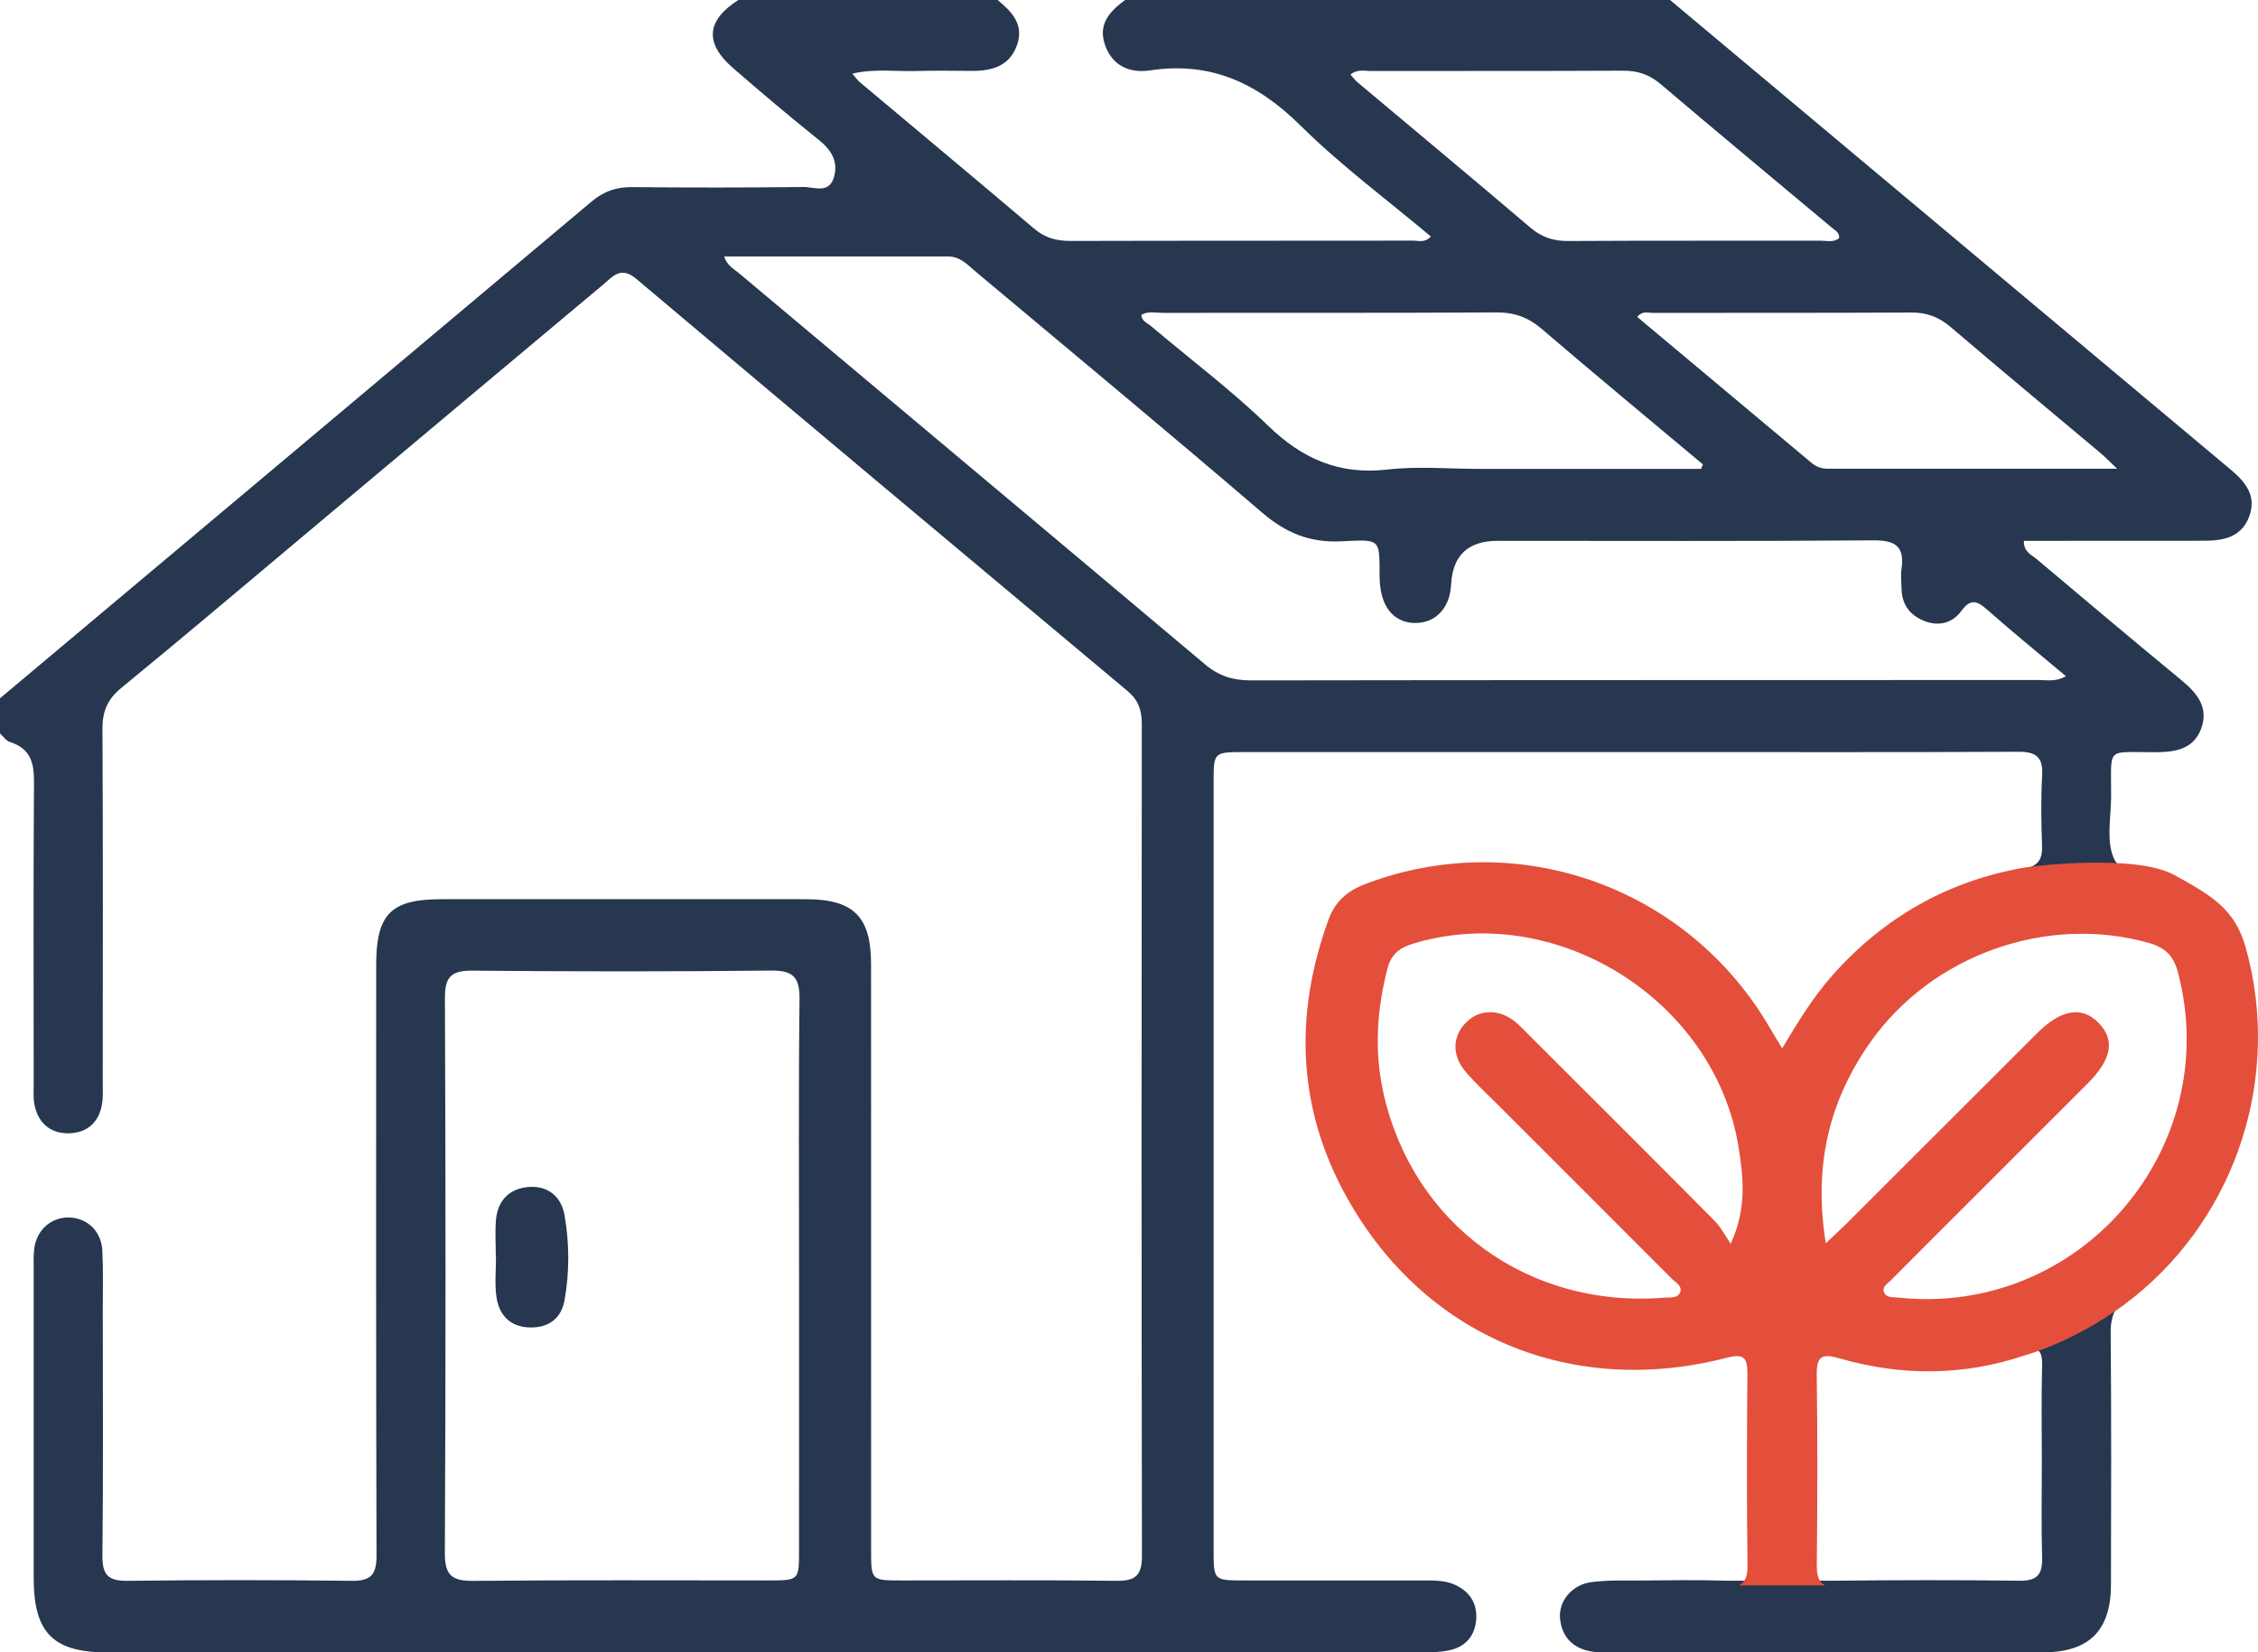 <svg xmlns="http://www.w3.org/2000/svg" id="Layer_2" data-name="Layer 2" width="512.78" height="375.246" viewBox="0 0 512.78 375.246"><defs><style>      .cls-1 {        fill: #26374f;      }      .cls-1, .cls-2 {        stroke-width: 0px;      }      .cls-2 {        fill: #e34f3b;      }    </style></defs><g id="Layer_1-2" data-name="Layer 1"><g><g id="qJljWI.tif"><g><path class="cls-1" d="M417.346,358.954c13.796-.143,27.597-.168,41.393.013,4.083.053,5.118-1.639,5.011-5.369-.205-7.138-.06-14.285-.059-21.428,0-7.309-.142-14.623.059-21.927.103-3.735-.93-4.631-4.581-3.398-.396.134-.791.25-1.187.376.071-.571.119-1.147.119-1.733,0-.307-.028-.607-.048-.91,10.851-3.374,20.328-9.417,30.228-14.78-1.487,1.391-3.034,2.73-4.654,4.002-3.065,2.406-4.338,4.893-4.303,8.784.171,19.112.102,38.226.065,57.339-.02,10.316-4.96,15.286-15.328,15.3-32.931.043-65.862.018-98.793.012-1.163-0-2.342.038-3.486-.132-4.288-.638-7.004-3.048-7.494-7.419-.44-3.928,2.571-7.757,6.962-8.376,3.758-.529,7.623-.358,11.442-.39,6.32-.051,12.645-.164,18.959.038l25.696-.001Z"></path><path class="cls-1" d="M330.316,359.841c-2.198-.966-4.531-.939-6.865-.939-13.638.005-27.276.01-40.914-.002-6.908-.006-6.931-.022-6.931-6.875-.006-58.17-.006-116.341,0-174.511.001-6.711.024-6.725,7.038-6.726,31.933-.006,63.866-.003,95.799-.003,26.611 0,53.222.067,79.833-.068,4.043-.021,5.722,1.134,5.486,5.363-.296,5.302-.221,10.638-.021,15.949.117,3.125-.893,4.482-3.632,5.183.081-.006.161-.017.242-.023,7.726-.591,15.523-.052,23.33.706-1.549-.472-2.836-1.285-3.557-2.808-1.88-3.972-.724-9.434-.7-14.24.058-11.536-1.378-9.97,10.088-10.033,4.409-.024,8.546-.61,10.321-5.253,1.854-4.852-.845-8.131-4.44-11.096-11.03-9.096-21.972-18.298-32.899-27.517-1.158-.977-2.968-1.608-2.883-4.131,1.884,0,3.678 0,5.471-0,11.809-.003,23.617.009,35.426-.017,4.356-.009,8.467-.755,10.247-5.441,1.79-4.713-.781-7.876-4.182-10.723C464.124,71.103,421.694,35.549,379.259,0c-41.253,0-82.506,0-123.758,0-3.353,2.502-6.148,5.317-4.624,10.009,1.622,4.99,5.745,6.662,10.279,5.977,13.832-2.091,24.448,2.898,34.207,12.553,9.157,9.059,19.623,16.797,29.576,25.17-1.384,1.497-2.797.935-4.021.936-25.941.04-51.883-.002-77.824.071-3.146.009-5.752-.679-8.213-2.767-13.183-11.18-26.468-22.241-39.704-33.358-.488-.41-.844-.976-1.606-1.878,5.09-1.172,9.848-.447,14.543-.588,4.154-.125,8.314-.054,12.471-.024,4.639.033,8.704-1.028,10.402-5.95,1.598-4.634-1.244-7.509-4.43-10.151h-58.885c-7.269,4.641-7.731,9.795-1.19,15.464,6.404,5.552,12.875,11.037,19.493,16.329,2.932,2.344,4.478,5.053,3.357,8.607-1.149,3.644-4.518,2.031-6.889,2.06-12.969.158-25.942.151-38.912.028-3.534-.033-6.419.954-9.115,3.22C89.632,83.356,44.812,120.963,0,158.578v7.979c.742.664,1.378,1.664,2.244,1.937,5.822,1.836,5.495,6.351,5.464,11.164-.145,22.104-.067,44.209-.057,66.314.001,1.66-.135,3.367.192,4.971.842,4.125,3.641,6.471,7.731,6.417,4.066-.053,6.881-2.373,7.581-6.569.298-1.785.179-3.646.18-5.473.009-26.592.075-53.185-.067-79.776-.021-4.003,1.117-6.733,4.295-9.338,15.3-12.539,30.386-25.34,45.545-38.05,21.273-17.837,42.536-35.689,63.831-53.5,2.19-1.832,4.015-4.318,7.561-1.327,37.112,31.29,74.331,62.453,111.565,93.599,2.402,2.009,3.231,4.301,3.228,7.363-.058,62.99-.079,125.981.037,188.971.008,4.361-1.338,5.78-5.709,5.725-16.296-.205-32.597-.074-48.897-.084-6.882-.004-6.901-.021-6.902-6.875-.007-44.376.007-88.751-.012-133.127-.004-10.753-3.982-14.69-14.795-14.697-27.609-.018-55.218-.014-82.827-.002-11.412.005-14.759,3.387-14.761,14.909-.008,44.708-.054,89.416.076,134.124.013,4.32-1.234,5.81-5.656,5.756-16.962-.21-33.929-.206-50.891-.002-4.372.053-5.746-1.341-5.698-5.714.203-18.612.09-37.228.083-55.843-.002-4.487.124-8.982-.104-13.459-.227-4.465-3.571-7.511-7.76-7.497-3.964.013-7.185,2.905-7.707,7.088-.205,1.64-.122,3.319-.122,4.98-.006,23.268-.009,46.536-.002,69.805.003,12.434,4.392,16.89,16.714,16.891,99.625.008,199.25.008,298.874-.018,2.142-.001,4.361-.05,6.411-.586,3.655-.957,5.526-3.766,5.614-7.381.082-3.421-1.716-5.992-4.943-7.409ZM181.463,289.804c0,20.766.007,41.533-.003,62.299-.003,6.777-.022,6.794-6.986,6.796-22.277.008-44.556-.119-66.831.099-4.838.047-6.646-1.065-6.62-6.321.208-42.03.19-84.062.017-126.093-.02-4.884,1.565-6.203,6.276-6.161,22.608.202,45.22.234,67.827-.018,5.156-.057,6.476,1.67,6.42,6.6-.236,20.93-.1,41.864-.1,62.797ZM443.062,74.328c11.225,9.603,22.606,19.023,33.918,28.525.983.826,1.878,1.758,3.818,3.589-22.836,0-44.242-.001-65.647.003-1.379 0-2.616-.374-3.683-1.267-13.209-11.059-26.417-22.118-39.654-33.2,1.158-1.462,2.415-.924,3.47-.926,19.596-.04,39.192.031,58.787-.083,3.556-.021,6.298,1.056,8.99,3.359ZM308.246,18.652c-.579-.486-1.024-1.131-1.563-1.736,1.587-1.263,3.133-.788,4.554-.791,19.102-.037,38.204.028,57.305-.074,3.345-.018,5.999.853,8.587,3.052,12.904,10.965,25.947,21.767,38.928,32.642.716.6,1.745,1.047,1.592,2.345-1.288,1.041-2.836.557-4.255.56-19.102.038-38.204-.03-57.305.077-3.352.019-5.993-.864-8.575-3.063-13.019-11.087-26.174-22.014-39.268-33.013ZM264.006,71.046c25.263-.035,50.526.052,75.788-.102,4.099-.025,7.242,1.104,10.344,3.764,12.092,10.367,24.372,20.517,36.582,30.747-.139.341-.277.682-.416,1.023-16.77,0-33.539,0-50.309,0-6.981,0-14.036-.645-20.925.148-10.964,1.262-19.335-2.429-27.137-9.991-8.329-8.073-17.686-15.085-26.56-22.599-.821-.695-2.102-1.075-2.185-2.529,1.54-.917,3.225-.459,4.818-.461ZM167.879,62.092c-1.203-1.01-2.783-1.768-3.441-3.856,17.107,0,34.017-.008,50.926.008,2.761.003,4.479,1.996,6.367,3.578,21.657,18.147,43.42,36.171,64.864,54.567,5.406,4.638,10.896,6.898,18.033,6.538,9.096-.459,8.623-.614,8.665,8.063.009,1.791.277,3.68.896,5.349,1.209,3.26,3.82,5.16,7.26,5.128,3.633-.034,6.277-2.024,7.514-5.531.379-1.074.522-2.262.592-3.408q.593-9.713,10.573-9.713c28.434,0,56.869.114,85.302-.106,5.041-.039,7.128,1.408,6.396,6.478-.211,1.463-.024,2.986.005,4.481.069,3.542,1.804,5.965,5.047,7.297,3.362,1.38,6.497.545,8.505-2.19,2.139-2.914,3.572-2.363,5.877-.331,5.717,5.039,11.635,9.851,17.894,15.108-2.349,1.342-4.206.869-5.969.87-59.695.029-119.39-.005-179.085.09-4.059.006-7.287-.986-10.426-3.628-35.222-29.648-70.535-59.187-105.793-88.792Z"></path><path class="cls-1" d="M112.596,285.409c0-2.821-.202-5.659.046-8.458.391-4.415,3.138-7.074,7.407-7.401,4.365-.335,7.414,2.128,8.16,6.435,1.108,6.396,1.14,12.909-.007,19.299-.785,4.37-3.969,6.438-8.359,6.14-4.279-.29-6.602-3.069-7.126-7.067-.385-2.935-.075-5.962-.075-8.948-.015,0-.03-0-.045-0Z"></path></g></g><path class="cls-2" d="M484.606,294.568c23.5-18.851,33.502-50.361,25.402-79.357-2.484-8.891-7.931-11.902-16.137-16.465-8.893-4.944-32.395-2.035-34.163-1.727-17.346,3.029-31.858,11.268-43.582,24.473-4.348,4.897-7.728,10.445-11.407,16.559-1.202-1.991-2.068-3.382-2.894-4.798-18.654-31.989-57.392-45.634-91.855-32.466-4.079,1.558-6.8,3.994-8.297,8.117-7.904,21.766-7.028,43.069,4.354,63.312,17.641,31.372,51.023,45.21,86.139,36.105,3.95-1.024,4.681.104,4.655,3.674-.108,14.47-.167,28.942.032,43.41.035,2.542-.569,3.943-1.931,4.617h19.567c-1.417-.69-1.928-2.121-1.903-4.537.151-14.462.176-28.928-.011-43.39-.055-4.222,1.337-4.734,5.07-3.653,14.099,4.079,28.238,4.049,42.199-.666,0,0,12.411-3.3,24.762-13.207ZM393.041,282.435c-1.242-1.78-2.257-3.787-3.763-5.305-13.856-13.965-27.797-27.846-41.716-41.75-1.071-1.069-2.103-2.186-3.251-3.167-3.674-3.141-8.264-3.135-11.354-.047-3.174,3.171-3.301,7.551-.035,11.327,2.305,2.664,4.917,5.064,7.413,7.561,13.079,13.079,26.172,26.143,39.23,39.243.896.899,2.573,1.704,1.975,3.195-.563,1.403-2.299,1.085-3.617,1.192-30.766,2.495-57.017-16.573-63.72-46.333-2.146-9.529-1.555-18.983.882-28.404.813-3.142,2.636-4.667,5.693-5.607,32.407-9.969,68.71,12.683,74.062,46.284,1.106,6.942,1.835,13.85-1.8,21.812ZM431.059,294.667c-1.158-.124-2.609.087-3.163-1.117-.616-1.34.78-2.064,1.557-2.849,5.087-5.138,10.214-10.236,15.328-15.347,9.752-9.746,19.515-19.483,29.253-29.243,5.597-5.61,6.351-9.964,2.474-13.9-3.735-3.793-8.482-2.984-13.888,2.413-14.517,14.493-29.021,28.999-43.538,43.492-1.165,1.163-2.391,2.263-4.449,4.203-2.817-17.375.633-32.146,10.05-45.553,14.034-19.978,40.261-29.199,63.403-22.609,3.729,1.062,5.569,3.041,6.524,6.678,10.502,40.032-22.343,78.232-63.552,73.831Z"></path></g></g></svg>